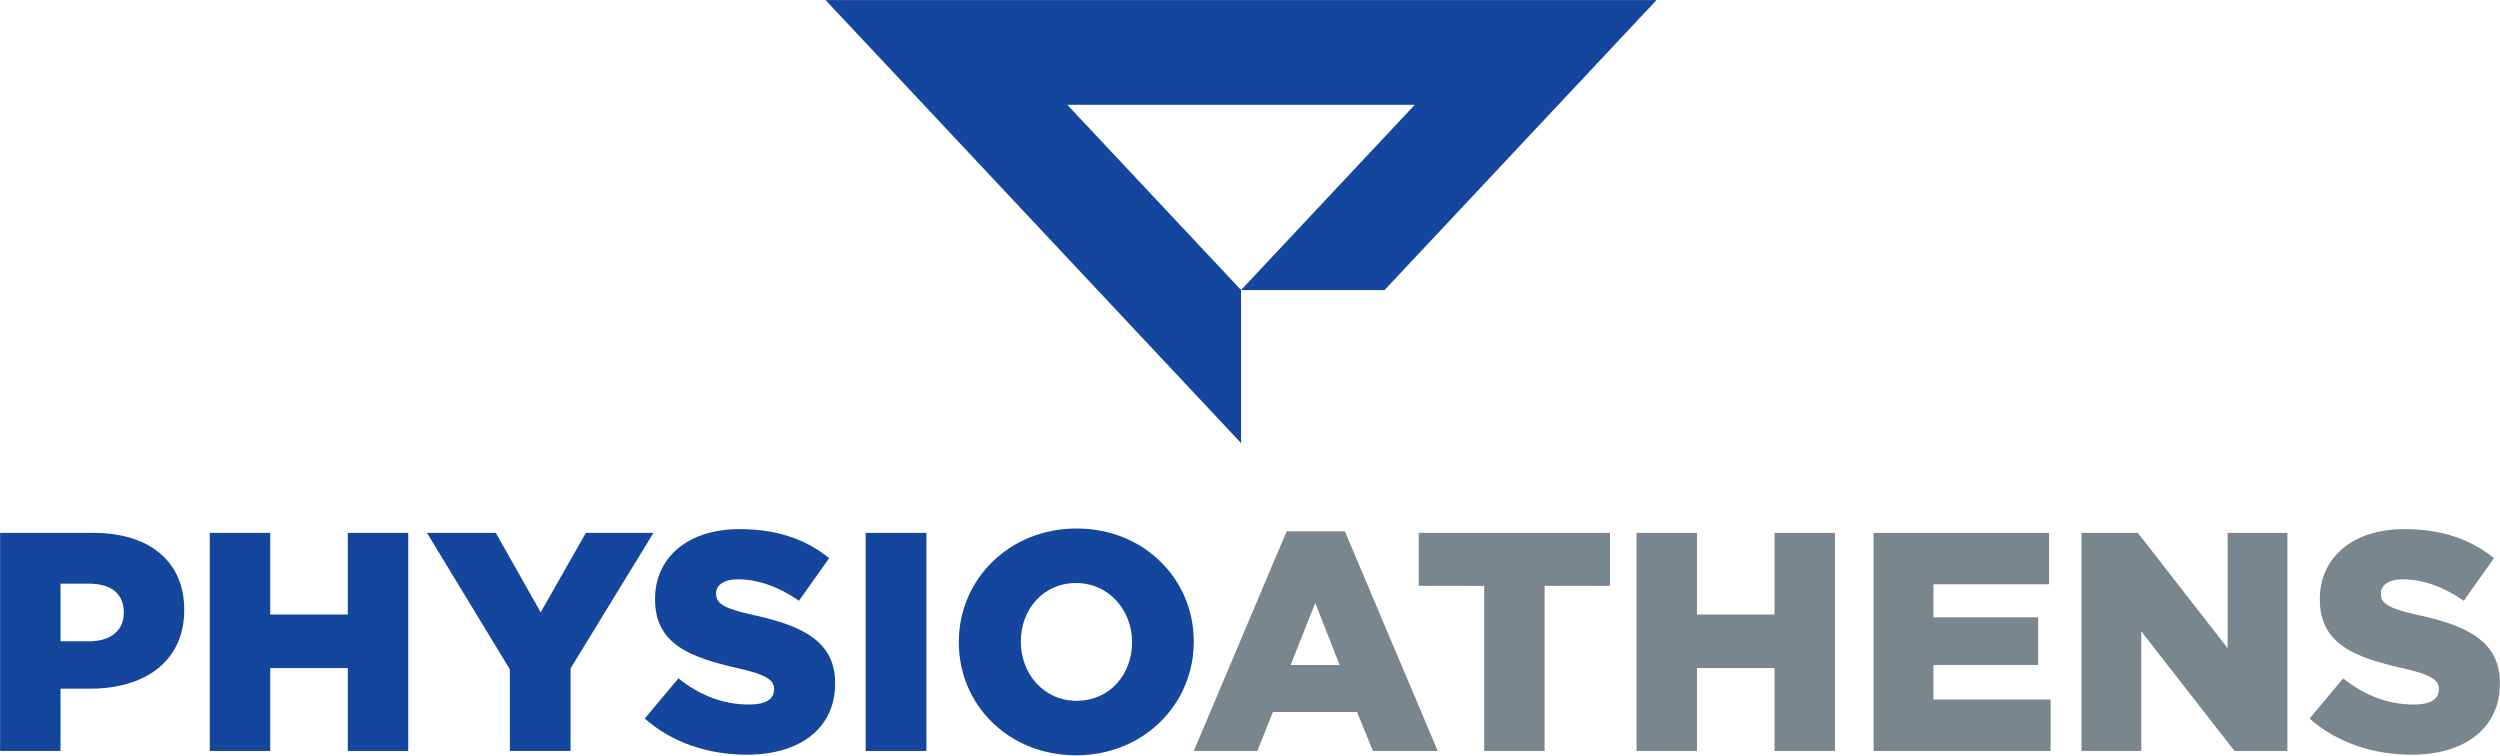 <?xml version="1.0" encoding="UTF-8" standalone="no"?> <svg xmlns="http://www.w3.org/2000/svg" xmlns:xlink="http://www.w3.org/1999/xlink" xmlns:serif="http://www.serif.com/" width="100%" height="100%" viewBox="0 0 1876 567" version="1.1" xml:space="preserve" style="fill-rule:evenodd;clip-rule:evenodd;stroke-linejoin:round;stroke-miterlimit:2;"> <g transform="matrix(1,0,0,1,-818.63,-817.323)"> <g id="Layer-1" serif:id="Layer 1" transform="matrix(4.167,0,0,4.167,0,0)"> <g transform="matrix(1,0,0,1,388.659,257.076)"> <path d="M0,-42.063L62.571,-42.063L31.286,-8.707L0,-42.063ZM31.286,-8.7L57.129,-8.7L106.105,-60.918L-43.534,-60.918L31.286,18.855L31.286,-8.7Z" style="fill:rgb(20,70,158);fill-rule:nonzero;"></path> </g> <g transform="matrix(1,0,0,1,212.517,311.852)"> <path d="M0,-0.226C3.872,-0.226 6.228,-2.189 6.228,-5.331L6.228,-5.444C6.228,-8.81 3.928,-10.605 -0.056,-10.605L-5.162,-10.605L-5.162,-0.226L0,-0.226ZM-16.046,-19.75L0.786,-19.75C10.716,-19.75 17.113,-14.701 17.113,-5.949L17.113,-5.836C17.113,3.421 9.987,8.302 0.225,8.302L-5.162,8.302L-5.162,19.524L-16.046,19.524L-16.046,-19.75Z" style="fill:rgb(20,70,158);fill-rule:nonzero;"></path> </g> <g transform="matrix(1,0,0,1,234.233,331.376)"> <path d="M0,-39.274L10.885,-39.274L10.885,-24.574L24.855,-24.574L24.855,-39.274L35.74,-39.274L35.74,0L24.855,0L24.855,-14.924L10.885,-14.924L10.885,0L0,0L0,-39.274Z" style="fill:rgb(20,70,158);fill-rule:nonzero;"></path> </g> <g transform="matrix(1,0,0,1,288.267,306.802)"> <path d="M0,9.874L-14.924,-14.7L-2.525,-14.7L5.555,-0.394L13.69,-14.7L25.865,-14.7L10.941,9.706L10.941,24.574L0,24.574L0,9.874Z" style="fill:rgb(20,70,158);fill-rule:nonzero;"></path> </g> <g transform="matrix(1,0,0,1,312.564,297.936)"> <path d="M0,27.605L6.06,20.367C9.987,23.509 14.251,25.08 18.796,25.08C21.713,25.08 23.284,24.126 23.284,22.387L23.284,22.275C23.284,20.704 21.994,19.694 16.664,18.515C8.36,16.608 1.852,14.307 1.852,6.172L1.852,6.06C1.852,-1.29 7.63,-6.508 17.057,-6.508C23.789,-6.508 28.951,-4.712 33.215,-1.29L27.773,6.397C24.182,3.872 20.311,2.525 16.776,2.525C14.139,2.525 12.849,3.647 12.849,5.05L12.849,5.163C12.849,6.902 14.251,7.799 19.637,8.977C28.67,10.941 34.281,13.859 34.281,21.209L34.281,21.321C34.281,29.344 27.941,34.113 18.403,34.113C11.39,34.113 4.881,31.925 0,27.605" style="fill:rgb(20,70,158);fill-rule:nonzero;"></path> </g> <g transform="matrix(1,0,0,1,0,28.202)"> <rect x="352.347" y="263.9" width="10.941" height="39.274" style="fill:rgb(20,70,158);"></rect> </g> <g transform="matrix(1,0,0,1,400.319,311.627)"> <path d="M0,0.224L0,0.112C0,-5.499 -4.096,-10.492 -10.099,-10.492C-16.046,-10.492 -20.03,-5.667 -20.03,-0.001L-20.03,0.112C-20.03,5.723 -15.99,10.716 -9.987,10.716C-3.983,10.716 0,5.891 0,0.224M-31.195,0.224L-31.195,0.112C-31.195,-11.166 -22.106,-20.311 -9.987,-20.311C2.132,-20.311 11.109,-11.221 11.109,-0.001L11.109,0.112C11.109,11.389 2.02,20.535 -10.099,20.535C-22.218,20.535 -31.195,11.446 -31.195,0.224" style="fill:rgb(20,70,158);fill-rule:nonzero;"></path> </g> <g transform="matrix(1,0,0,1,437.69,307.307)"> <path d="M0,8.584L-4.377,-2.581L-8.809,8.584L0,8.584ZM-9.538,-15.485L0.953,-15.485L17.674,24.069L6.003,24.069L3.142,17.056L-12.007,17.056L-14.813,24.069L-26.258,24.069L-9.538,-15.485Z" style="fill:rgb(122,134,142);fill-rule:nonzero;"></path> </g> <g transform="matrix(1,0,0,1,463.727,321.838)"> <path d="M0,-20.198L-11.783,-20.198L-11.783,-29.736L22.667,-29.736L22.667,-20.198L10.884,-20.198L10.884,9.538L0,9.538L0,-20.198Z" style="fill:rgb(122,134,142);fill-rule:nonzero;"></path> </g> <g transform="matrix(1,0,0,1,491.165,331.376)"> <path d="M0,-39.274L10.885,-39.274L10.885,-24.574L24.855,-24.574L24.855,-39.274L35.74,-39.274L35.74,0L24.855,0L24.855,-14.924L10.885,-14.924L10.885,0L0,0L0,-39.274Z" style="fill:rgb(122,134,142);fill-rule:nonzero;"></path> </g> <g transform="matrix(1,0,0,1,533.864,331.376)"> <path d="M0,-39.274L31.588,-39.274L31.588,-30.016L10.772,-30.016L10.772,-24.069L29.624,-24.069L29.624,-15.485L10.772,-15.485L10.772,-9.257L31.868,-9.257L31.868,0L0,0L0,-39.274Z" style="fill:rgb(122,134,142);fill-rule:nonzero;"></path> </g> <g transform="matrix(1,0,0,1,571.29,331.376)"> <path d="M0,-39.274L10.155,-39.274L26.314,-18.515L26.314,-39.274L37.087,-39.274L37.087,0L27.549,0L10.772,-21.545L10.772,0L0,0L0,-39.274Z" style="fill:rgb(122,134,142);fill-rule:nonzero;"></path> </g> <g transform="matrix(1,0,0,1,612.363,297.936)"> <path d="M0,27.605L6.06,20.367C9.987,23.509 14.251,25.08 18.796,25.08C21.713,25.08 23.284,24.126 23.284,22.387L23.284,22.275C23.284,20.704 21.994,19.694 16.664,18.515C8.36,16.608 1.852,14.307 1.852,6.172L1.852,6.06C1.852,-1.29 7.631,-6.508 17.057,-6.508C23.789,-6.508 28.951,-4.712 33.215,-1.29L27.772,6.397C24.182,3.872 20.311,2.525 16.776,2.525C14.139,2.525 12.849,3.647 12.849,5.05L12.849,5.163C12.849,6.902 14.251,7.799 19.638,8.977C28.671,10.941 34.281,13.859 34.281,21.209L34.281,21.321C34.281,29.344 27.941,34.113 18.403,34.113C11.39,34.113 4.881,31.925 0,27.605" style="fill:rgb(122,134,142);fill-rule:nonzero;"></path> </g> </g> </g> </svg> 